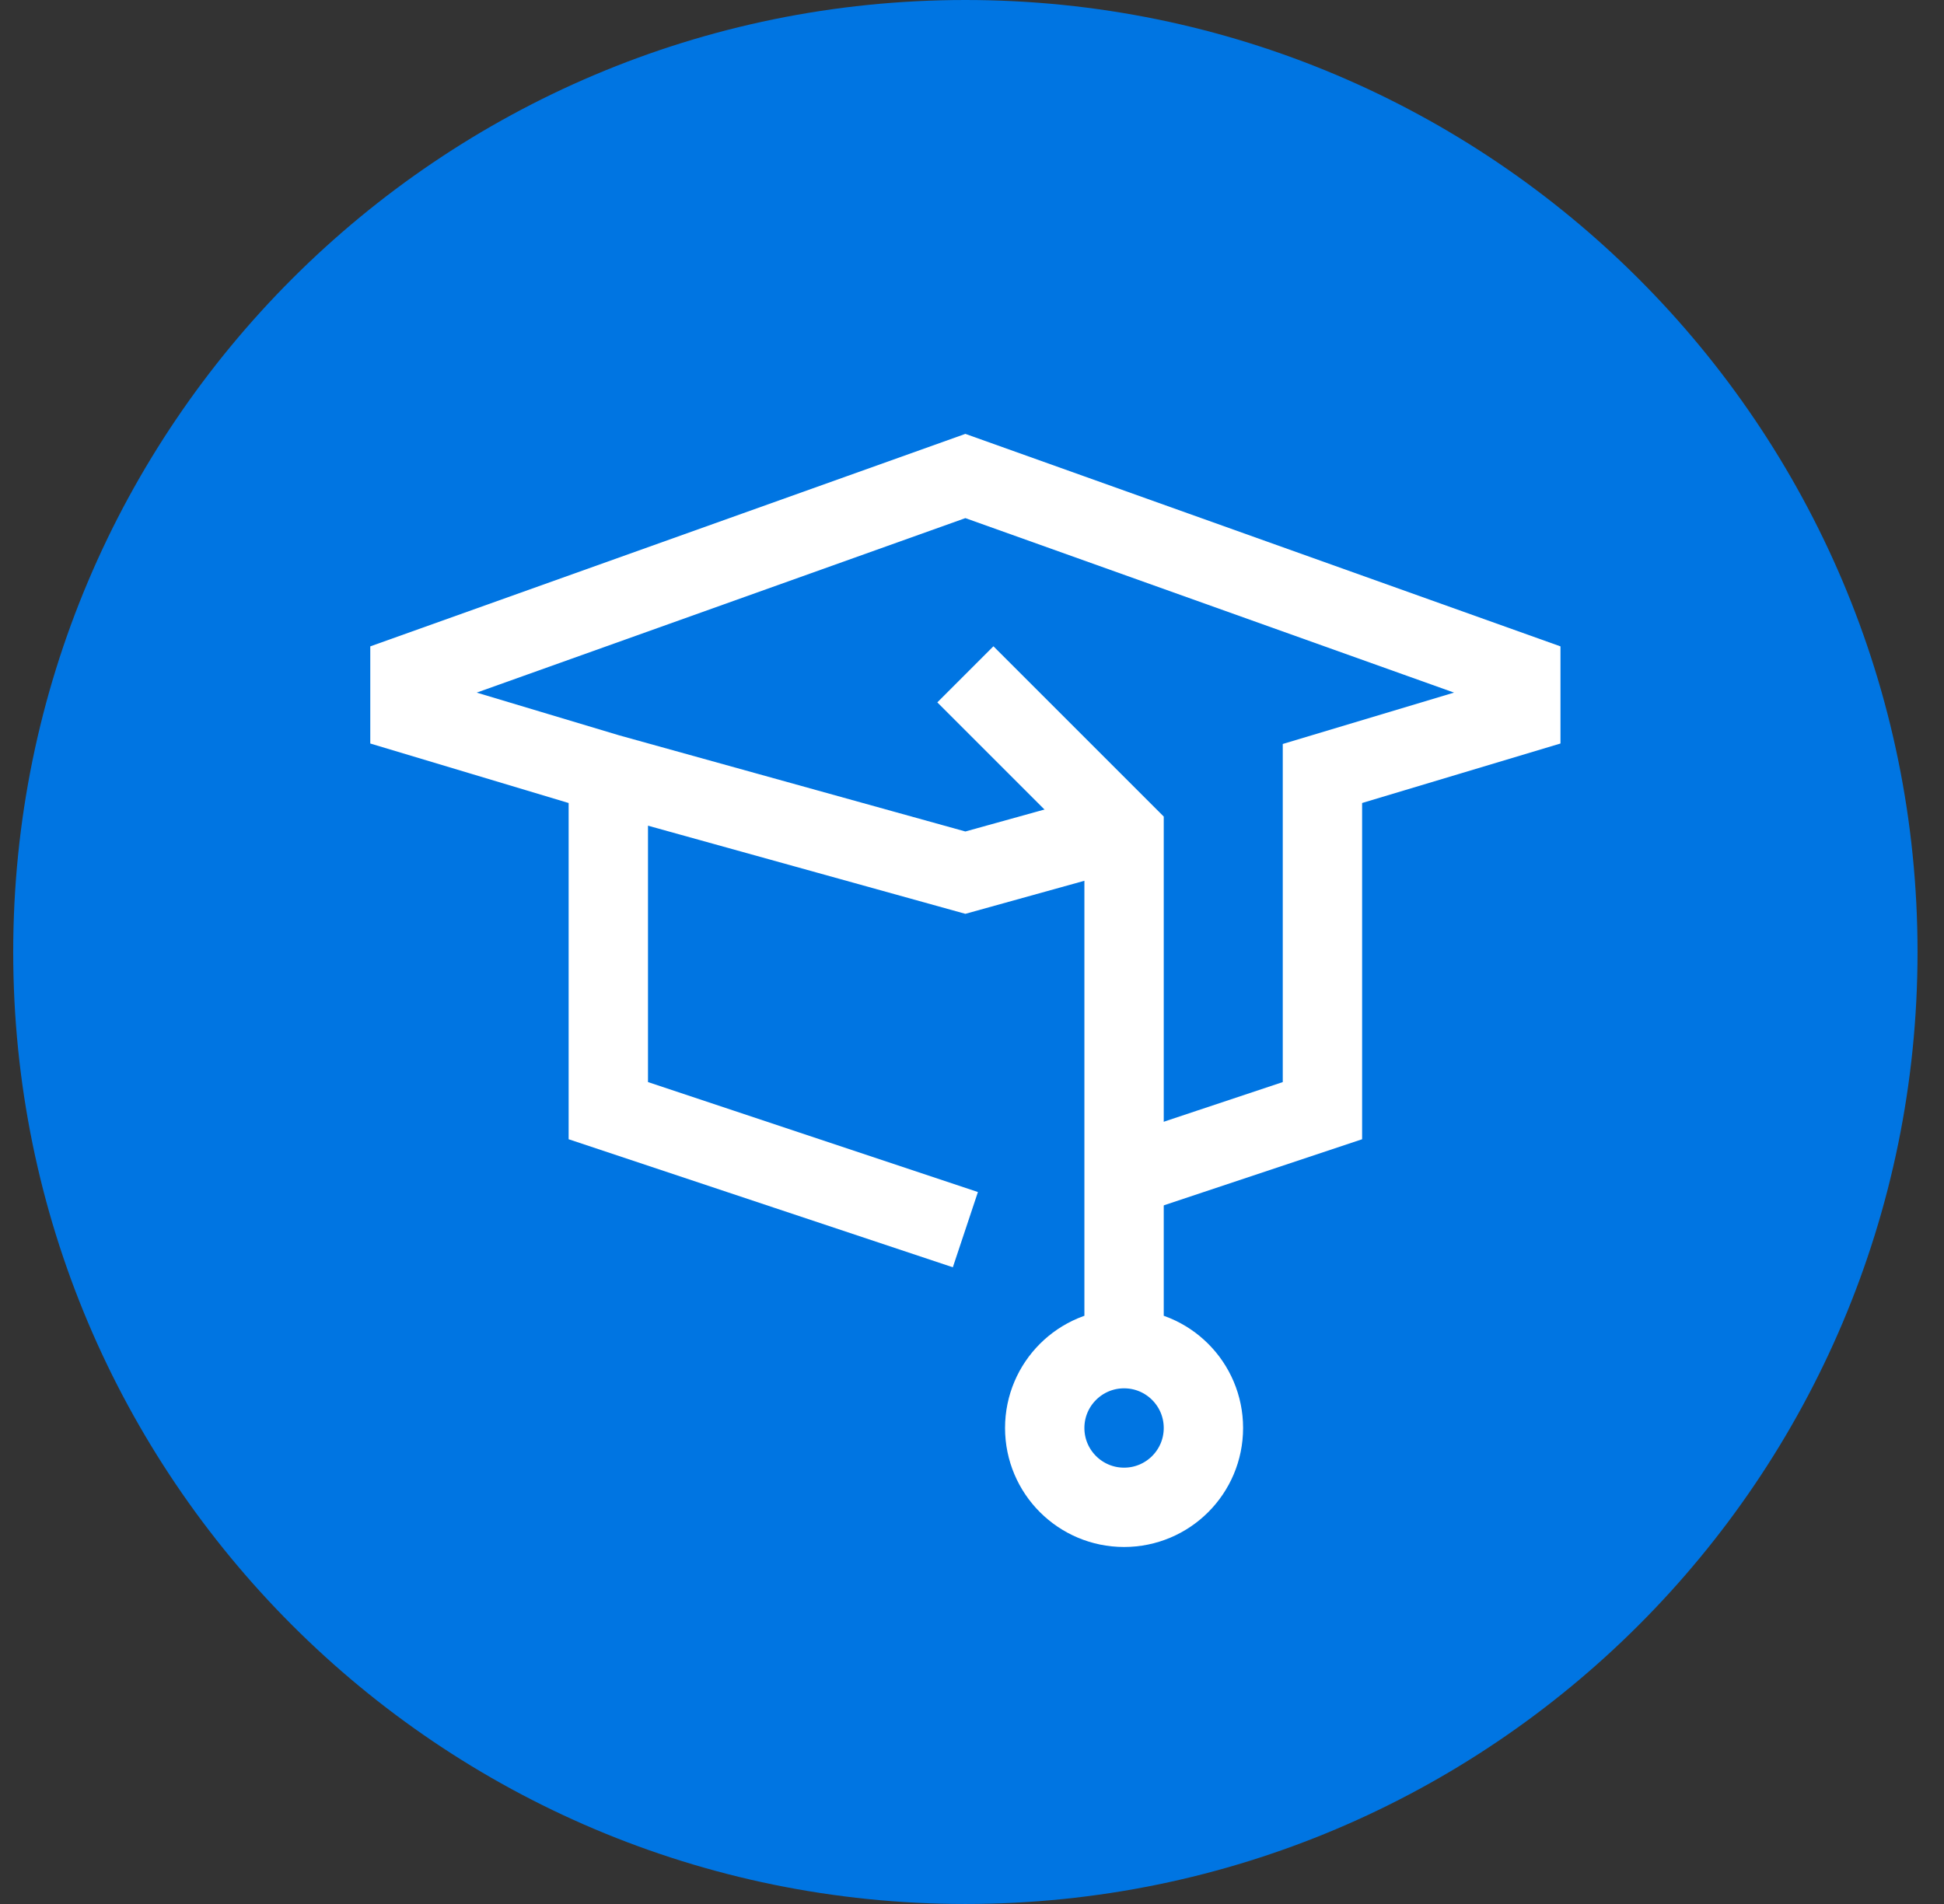 <svg width="49" height="48" viewBox="0 0 49 48" fill="none" xmlns="http://www.w3.org/2000/svg">
<rect x="0" y="0" width="49" height="48" fill="#333333" stroke="none"/>
<path d="M0.333 24C0.333 10.745 11.079 0 24.333 0C37.588 0 48.333 10.745 48.333 24C48.333 37.255 37.588 48 24.333 48C11.079 48 0.333 37.255 0.333 24Z" fill="#0075E2"/>
<path d="M24.333 31L15.333 28V19.5M15.333 19.5L10.333 18V17L24.333 12L38.333 17V18L33.333 19.5V28L28.833 29.5M15.333 19.5L24.333 22L28.333 20.889" stroke="white" stroke-width="2"/>
<path d="M24.333 17L28.333 21V24.75V34M28.333 34V34C29.438 34 30.333 34.895 30.333 36V36C30.333 37.105 29.438 38 28.333 38V38C27.229 38 26.333 37.105 26.333 36V36C26.333 34.895 27.229 34 28.333 34V34Z" stroke="white" stroke-width="2"/>
</svg>
